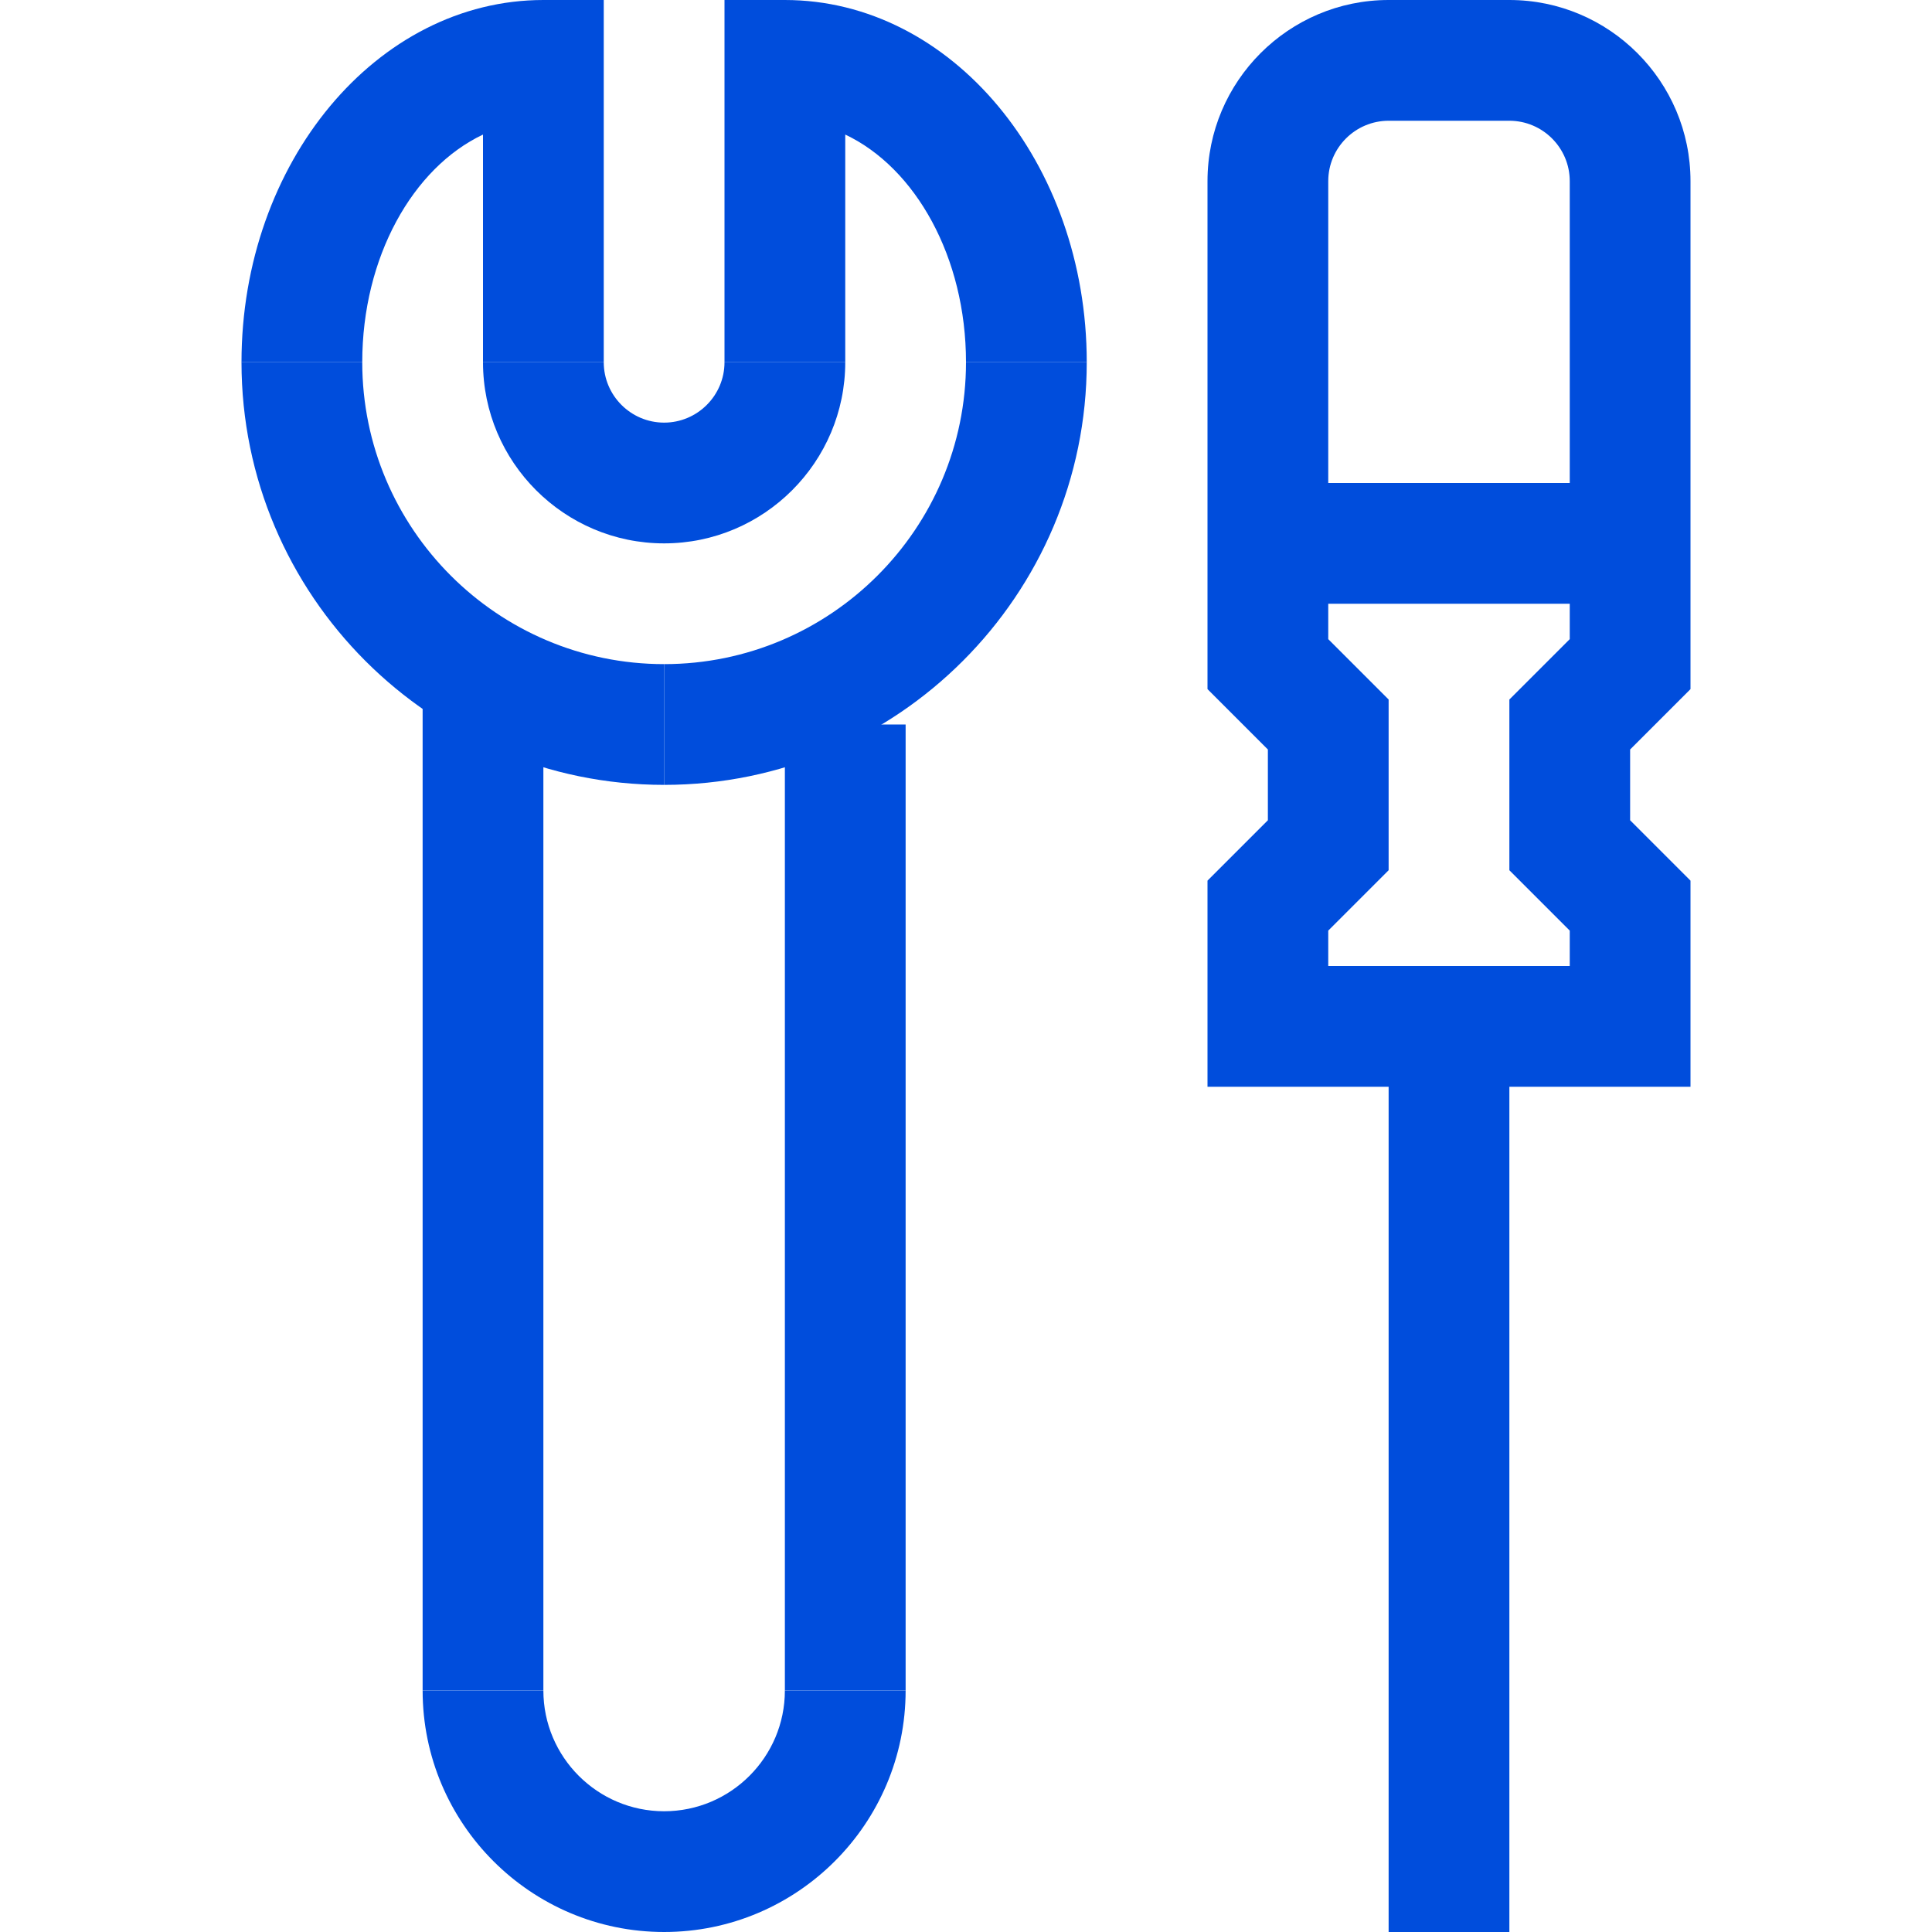 <svg width="60px" height="60px" viewBox="0 0 45 60" version="1.1" xmlns="http://www.w3.org/2000/svg" xmlns:xlink="http://www.w3.org/1999/xlink">

    <defs></defs>
    <g id="Partner-Landing-Page_1200-and-above" stroke="none" stroke-width="1" fill="none" fill-rule="evenodd" transform="translate(-794, -1568)">
        <g id="Partnership-opportunities" transform="translate(86, 1329)" fill="#004DDC" fill-rule="nonzero">
            <g id="Computer-Repair-Shop" transform="translate(594, 205)">
                <g id="computer-repair-shop-icon" transform="translate(114, 34)">
                    <path d="M45,33.75 L30,33.75 L30,27.349 L31.875,25.474 L31.875,23.276 L30,21.401 L30,5.625 C30,2.524 32.524,0 35.625,0 L39.375,0 C42.476,0 45,2.524 45,5.625 L45,21.401 L43.125,23.276 L43.125,25.474 L45,27.349 L45,33.75 Z M33.75,30 L41.25,30 L41.25,28.901 L39.375,27.026 L39.375,21.724 L41.25,19.849 L41.25,5.625 C41.25,4.592 40.408,3.75 39.375,3.75 L35.625,3.75 C34.592,3.75 33.75,4.592 33.75,5.625 L33.75,19.849 L35.625,21.724 L35.625,27.026 L33.75,28.901 L33.75,30 Z" id="Shape"></path>
                    <rect id="Rectangle-path" x="35.625" y="31.875" width="3.75" height="28.125"></rect>
                    <rect id="Rectangle-path" x="31.875" y="15" width="11.25" height="3.75"></rect>
                    <path d="M11.25,11.25 L7.5,11.25 L7.5,4.179 C5.317,5.211 3.75,7.991 3.75,11.25 L0,11.25 C0,5.046 4.206,0 9.375,0 L11.25,0 L11.25,11.25 Z" id="Shape"></path>
                    <path d="M26.25,11.25 L22.5,11.25 C22.5,7.991 20.933,5.211 18.75,4.179 L18.75,11.25 L15,11.25 L15,0 L16.875,0 C22.044,0 26.25,5.046 26.25,11.25 Z" id="Shape"></path>
                    <path d="M13.125,16.875 C10.024,16.875 7.5,14.351 7.5,11.25 L11.25,11.25 C11.25,12.283 12.092,13.125 13.125,13.125 C14.158,13.125 15,12.283 15,11.25 L18.75,11.25 C18.75,14.351 16.226,16.875 13.125,16.875 Z" id="Shape"></path>
                    <path d="M13.125,24.375 C5.888,24.375 0,18.488 0,11.25 L3.75,11.25 C3.75,16.419 7.956,20.625 13.125,20.625 L13.125,24.375 Z" id="Shape"></path>
                    <path d="M13.125,24.375 L13.125,20.625 C18.294,20.625 22.5,16.419 22.5,11.25 L26.25,11.25 C26.25,18.488 20.363,24.375 13.125,24.375 Z" id="Shape"></path>
                    <rect id="Rectangle-path" x="5.625" y="20.625" width="3.75" height="31.875"></rect>
                    <rect id="Rectangle-path" x="16.875" y="22.5" width="3.75" height="30"></rect>
                    <path d="M13.125,60 C8.989,60 5.625,56.636 5.625,52.5 L9.375,52.5 C9.375,54.568 11.057,56.25 13.125,56.25 C15.193,56.25 16.875,54.568 16.875,52.5 L20.625,52.5 C20.625,56.636 17.261,60 13.125,60 Z" id="Shape"></path>
                </g>
            </g>
        </g>
    </g>
</svg>